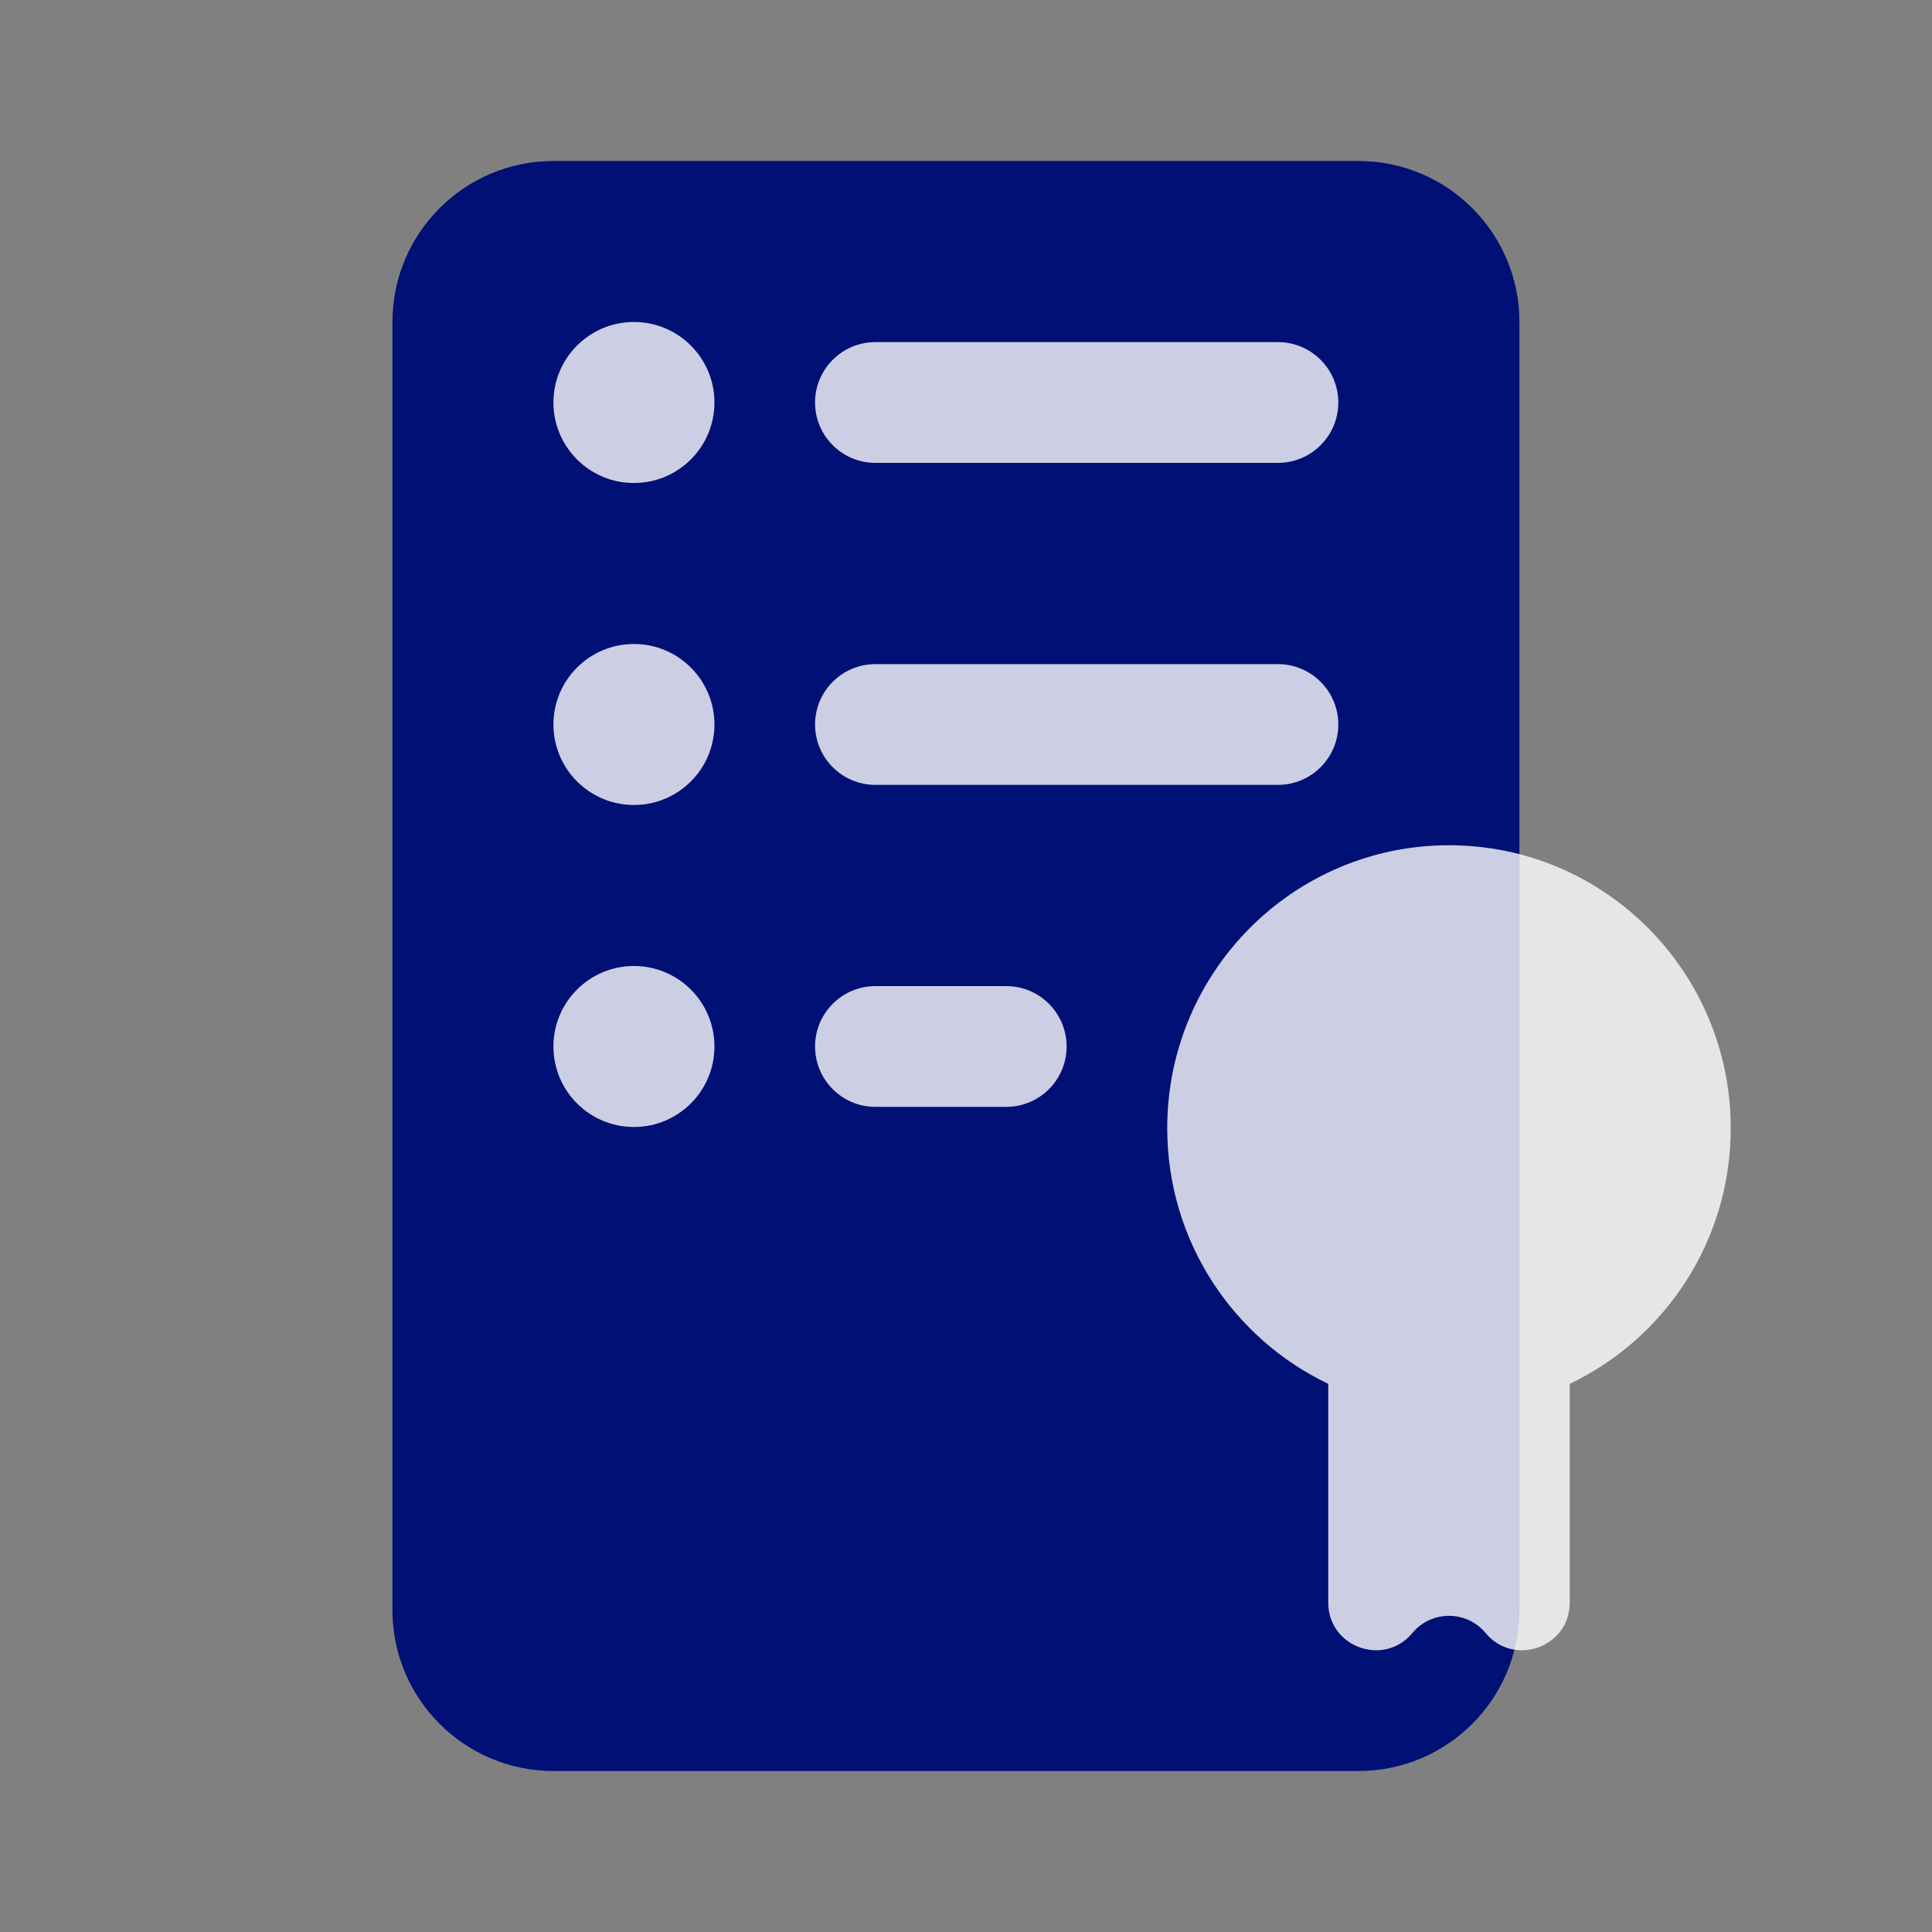 <svg width="64" height="64" viewBox="0 0 64 64" fill="none" xmlns="http://www.w3.org/2000/svg">
<rect x="0" y="0" width="64" height="64" fill="#808080" stroke="none"/>
<path d="M45 5.333H18.333C15.388 5.333 13 7.721 13 10.667V53.333C13 56.279 15.388 58.667 18.333 58.667H45C47.946 58.667 50.333 56.279 50.333 53.333V10.667C50.333 7.721 47.946 5.333 45 5.333Z" fill="#001075"/>
<g opacity="0.8">
<path d="M21 32C22.473 32 23.667 33.194 23.667 34.666C23.667 36.139 22.473 37.333 21 37.333C19.527 37.333 18.333 36.139 18.333 34.666C18.333 33.194 19.527 32 21 32Z" fill="white"/>
<path d="M33.333 32.666C34.438 32.666 35.333 33.562 35.333 34.666C35.333 35.771 34.438 36.666 33.333 36.666H29C27.895 36.666 27 35.771 27 34.666C27 33.562 27.895 32.666 29 32.666H33.333Z" fill="white"/>
<path d="M21 21.333C22.473 21.333 23.667 22.528 23.667 24C23.667 25.473 22.473 26.666 21 26.666C19.527 26.666 18.333 25.473 18.333 24C18.333 22.527 19.527 21.333 21 21.333Z" fill="white"/>
<path d="M42.333 22C43.438 22 44.333 22.896 44.333 24C44.333 25.105 43.438 26 42.333 26H29C27.896 26 27 25.105 27 24C27 22.896 27.895 22 29 22H42.333Z" fill="white"/>
<path d="M21 10.666C22.473 10.666 23.667 11.861 23.667 13.333C23.667 14.806 22.473 16 21 16C19.527 16 18.333 14.806 18.333 13.333C18.333 11.861 19.527 10.666 21 10.666Z" fill="white"/>
<path d="M42.333 11.333C43.438 11.333 44.333 12.229 44.333 13.333C44.333 14.438 43.438 15.333 42.333 15.333H29C27.895 15.333 27 14.438 27 13.333C27 12.229 27.895 11.333 29 11.333H42.333Z" fill="white"/>
</g>
<path opacity="0.8" d="M48 28C53.154 28 57.333 32.197 57.333 37.372C57.333 41.111 55.153 44.337 52 45.841V53.089C52 54.563 50.156 55.23 49.213 54.096C48.583 53.337 47.416 53.337 46.786 54.096C45.844 55.23 44 54.563 44 53.089V45.841C40.847 44.337 38.667 41.111 38.666 37.372C38.666 32.197 42.845 28 48 28Z" fill="white"/>
</svg>
